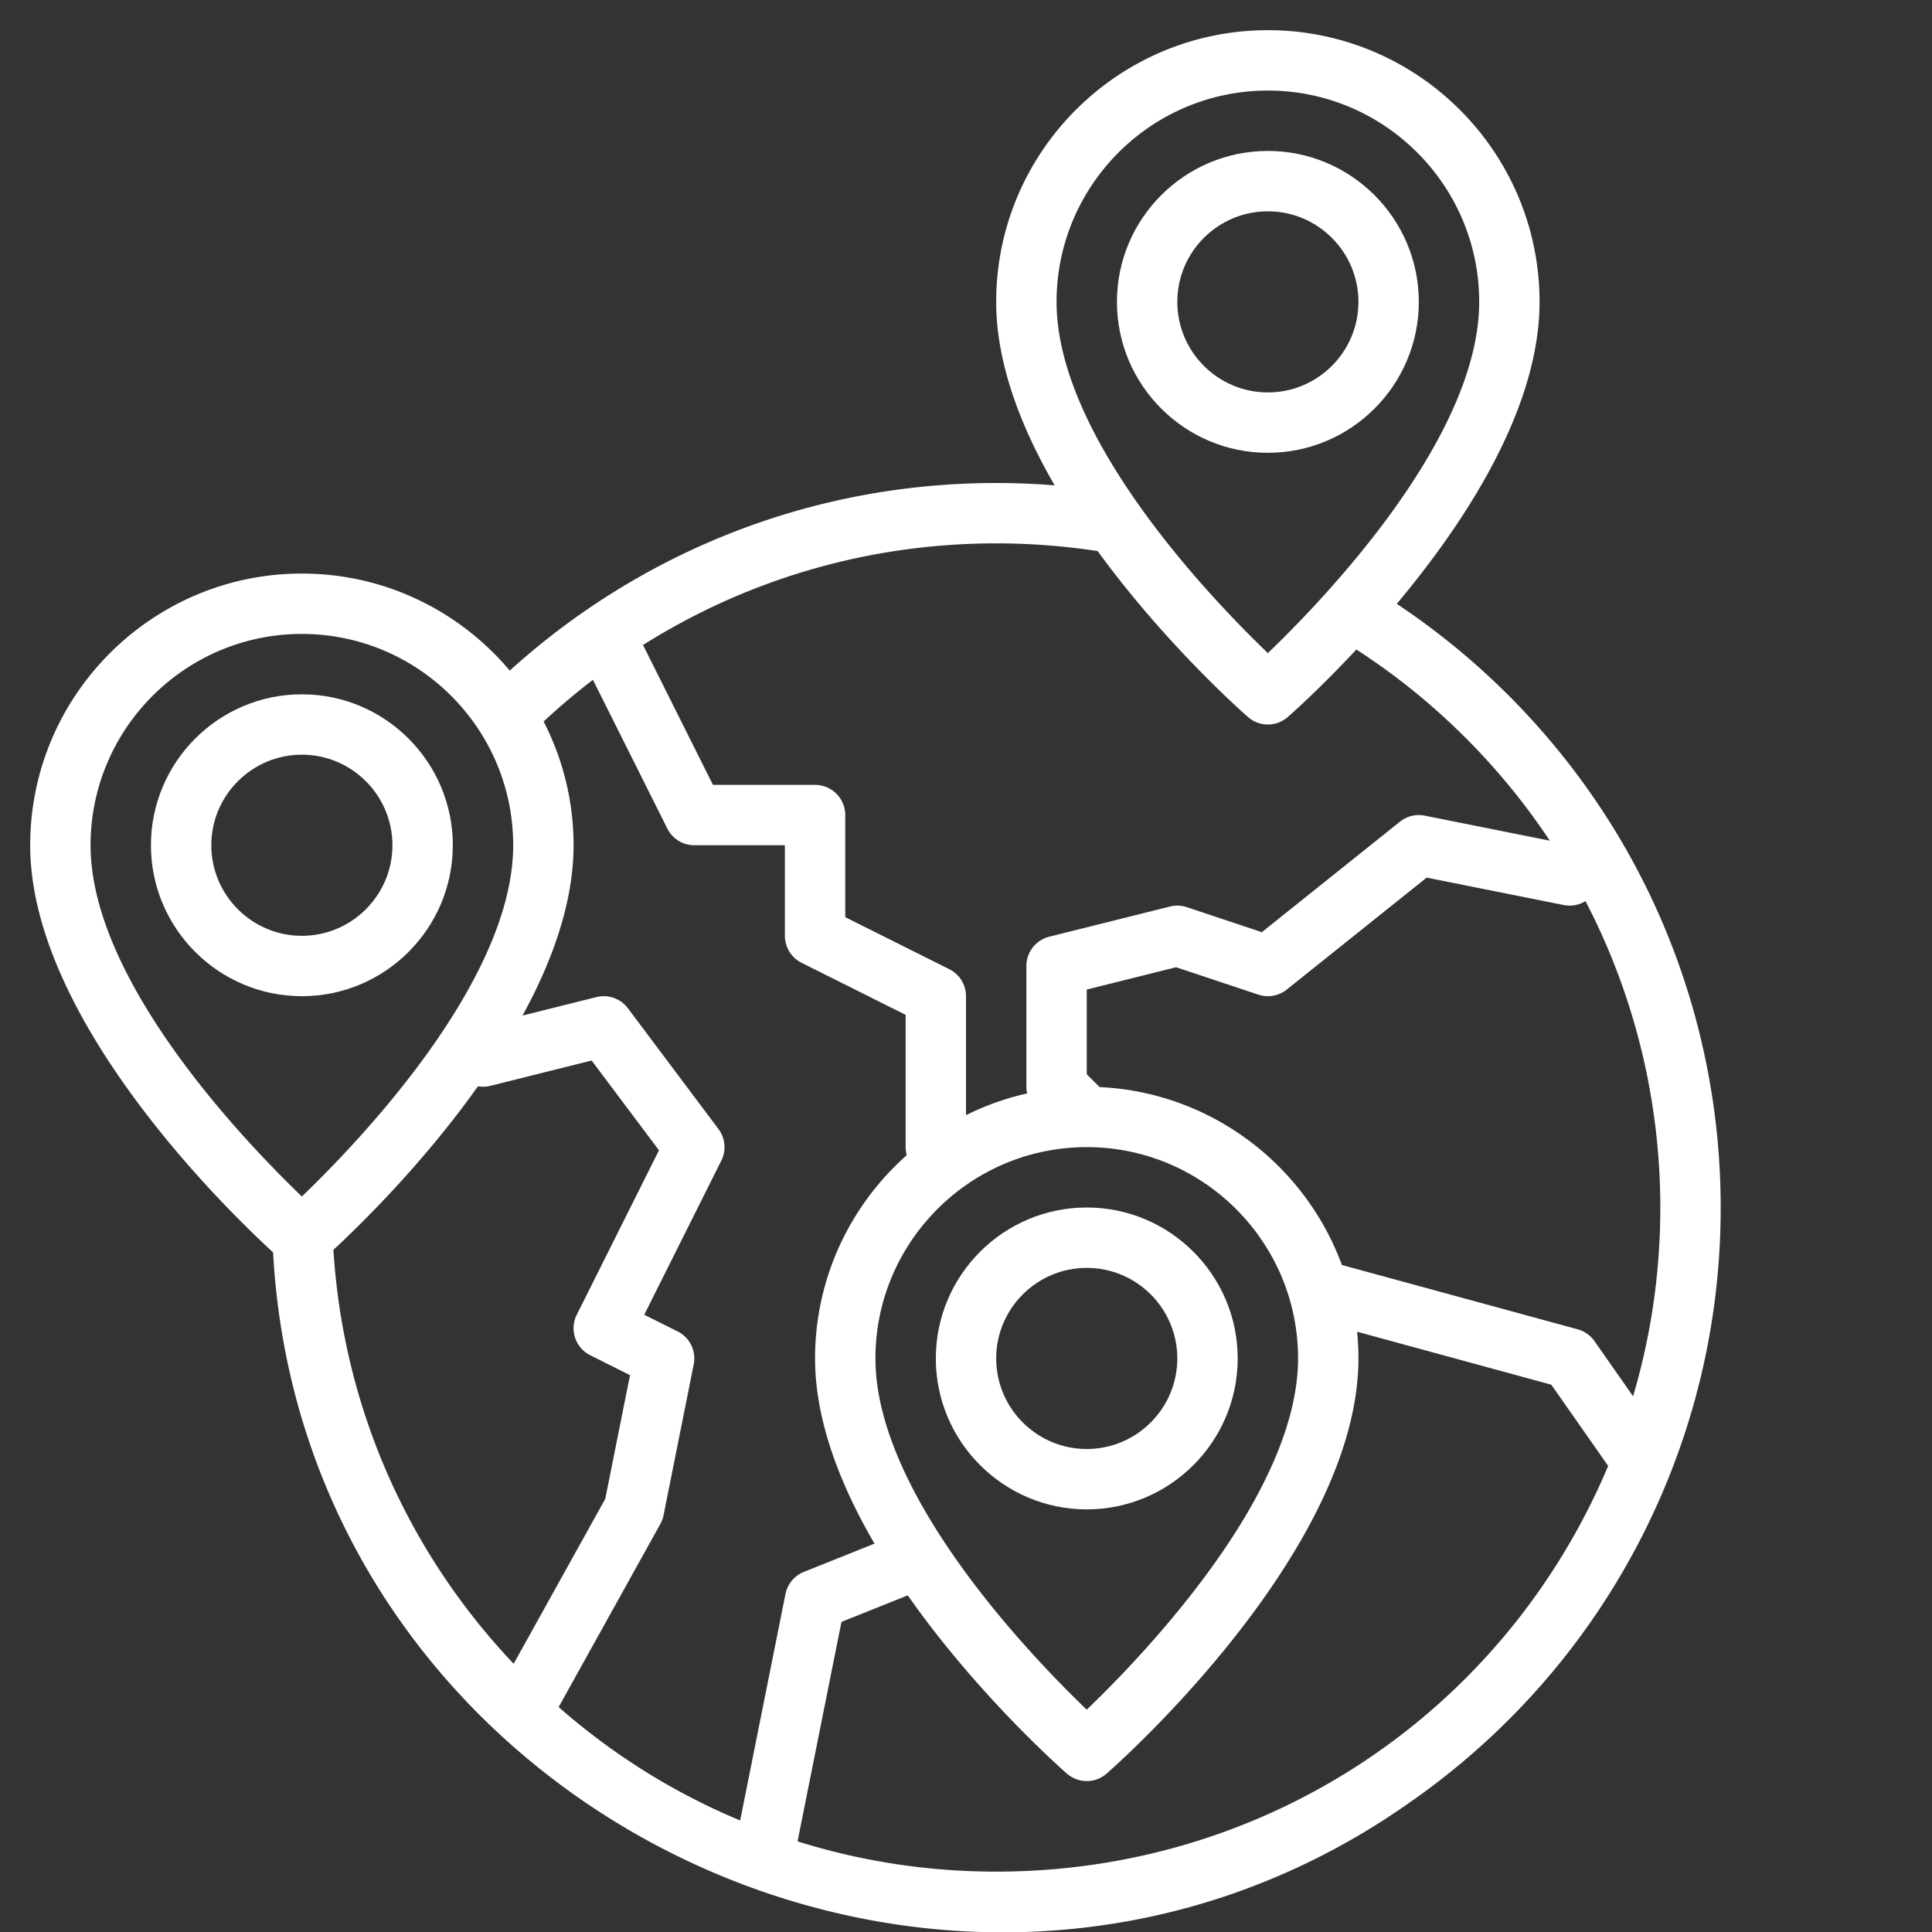 <svg xmlns="http://www.w3.org/2000/svg" version="1.1" xmlns:xlink="http://www.w3.org/1999/xlink" width="512" height="512" x="0" y="0" viewBox="0 0 512 512" style="enable-background:new 0 0 512 512" xml:space="preserve" class=""><rect x="0" y="0" width="512" height="512" fill="#333333" stroke="none"/><g><path d="M428.677 221.229c-14.691-24.445-34.808-45.435-58.515-61.203C388.204 138.485 408 108.386 408 80c0-39.701-32.299-72-72-72s-72 32.299-72 72c0 16.292 6.525 33.147 15.493 48.627A194.432 194.432 0 0 0 264 128c-38.946 0-76.449 11.602-108.45 33.549a193.036 193.036 0 0 0-20.457 16.164c-13.218-15.707-33.005-25.714-55.093-25.714-39.701 0-72 32.299-72 72 0 46.152 52.324 96.837 64.367 107.89 8.079 147.959 179.655 231.113 300.891 146.015 31.434-21.788 55.44-52.042 69.424-87.49.03-.076.06-.152.087-.229C451.548 367.819 456 344.206 456 319.999c0-34.879-9.448-69.034-27.323-98.771zM440 320c0 17.093-2.428 33.856-7.214 50.021l-10.233-14.61a8.008 8.008 0 0 0-4.447-3.129l-62.494-17.045c-9.746-26.526-34.682-45.771-64.211-47.151l-3.4-3.4v-22.44l23.681-5.92 21.789 7.263a8.004 8.004 0 0 0 7.528-1.342l37.089-29.671 36.344 7.269a7.983 7.983 0 0 0 5.744-1.035c12.989 24.959 19.825 52.807 19.825 81.191zm-208 40c0-30.878 25.121-56 56-56s56 25.122 56 56c0 36.06-41.141 78.816-56 93.081-14.86-14.266-56-57.021-56-93.081zM336 24c30.879 0 56 25.122 56 56 0 36.06-41.141 78.816-56 93.081-14.86-14.266-56-57.021-56-93.081 0-30.878 25.121-56 56-56zm-45.104 122.046c17.868 24.566 38.322 42.649 39.837 43.975 1.508 1.32 3.388 1.979 5.268 1.979s3.76-.66 5.268-1.979c.898-.786 8.458-7.465 18.188-17.893 20.329 13.152 37.848 30.478 51.255 50.656l-33.141-6.628a8.005 8.005 0 0 0-6.567 1.598l-36.601 29.281-19.871-6.624a8.013 8.013 0 0 0-4.471-.172l-32 8a8 8 0 0 0-6.06 7.761v32c0 .6.074 1.191.205 1.767a71.451 71.451 0 0 0-16.205 5.761V264a8 8 0 0 0-4.422-7.155l-27.578-13.789V216a8 8 0 0 0-8-8h-27.057l-18.538-37.069C198.421 153.292 230.63 144 264 144c9.01 0 18.04.691 26.896 2.046zm-133.761 34.118 19.711 39.414a8 8 0 0 0 7.155 4.422h24v24a8 8 0 0 0 4.422 7.155l27.578 13.789V304c0 .73.111 1.444.301 2.131-14.891 13.2-24.301 32.452-24.301 53.869 0 16.451 6.653 33.477 15.756 49.08l-18.728 7.492a8 8 0 0 0-4.873 5.858l-12.006 60.011c-17.576-7.331-33.699-17.411-48.102-30.05l26.945-48.507a8.007 8.007 0 0 0 .852-2.316l8-40a8 8 0 0 0-4.267-8.724l-8.845-4.422 20.422-40.845a8.001 8.001 0 0 0-.755-8.377l-24-32a8 8 0 0 0-8.341-2.961l-19.581 4.895c7.938-14.503 13.521-30.06 13.521-45.134a71.525 71.525 0 0 0-7.935-32.794 177.738 177.738 0 0 1 13.069-11.042zM80.001 168c30.879 0 56 25.122 56 56 0 36.06-41.141 78.816-56 93.081-14.86-14.266-56-57.021-56-93.081 0-30.878 25.121-56 56-56zm8.354 163.226c6.87-6.363 23.684-22.742 38.309-43.348a7.983 7.983 0 0 0 3.278-.116l26.847-6.712 17.847 23.795-21.789 43.578a8 8 0 0 0 3.577 10.733l10.535 5.268-6.557 32.784-24.279 43.708c-28.376-29.947-45.175-68.414-47.767-109.688zM264.001 496c-17.995 0-35.669-2.698-52.642-8.018l11.636-58.163 17.573-7.03c18.37 26.212 40.584 45.849 42.165 47.232 1.508 1.32 3.388 1.979 5.268 1.979s3.76-.66 5.268-1.979c2.726-2.384 66.732-58.977 66.732-110.021 0-2.388-.123-4.748-.352-7.077l51.457 14.034 15.079 21.528C398.567 453.94 335.371 496 264.001 496z" fill="#ffffff" opacity="1" data-original="#000000" class=""></path><path d="M120 224c0-22.056-17.944-40-40-40s-40 17.944-40 40 17.944 40 40 40 40-17.944 40-40zm-64 0c0-13.233 10.767-24 24-24s24 10.767 24 24-10.767 24-24 24-24-10.767-24-24zM328 360c0-22.056-17.944-40-40-40s-40 17.944-40 40 17.944 40 40 40 40-17.944 40-40zm-64 0c0-13.233 10.767-24 24-24s24 10.767 24 24-10.767 24-24 24-24-10.767-24-24zM376 80c0-22.056-17.944-40-40-40s-40 17.944-40 40 17.944 40 40 40 40-17.944 40-40zm-64 0c0-13.233 10.767-24 24-24s24 10.767 24 24-10.767 24-24 24-24-10.767-24-24z" fill="#ffffff" opacity="1" data-original="#000000" class=""></path></g></svg>
